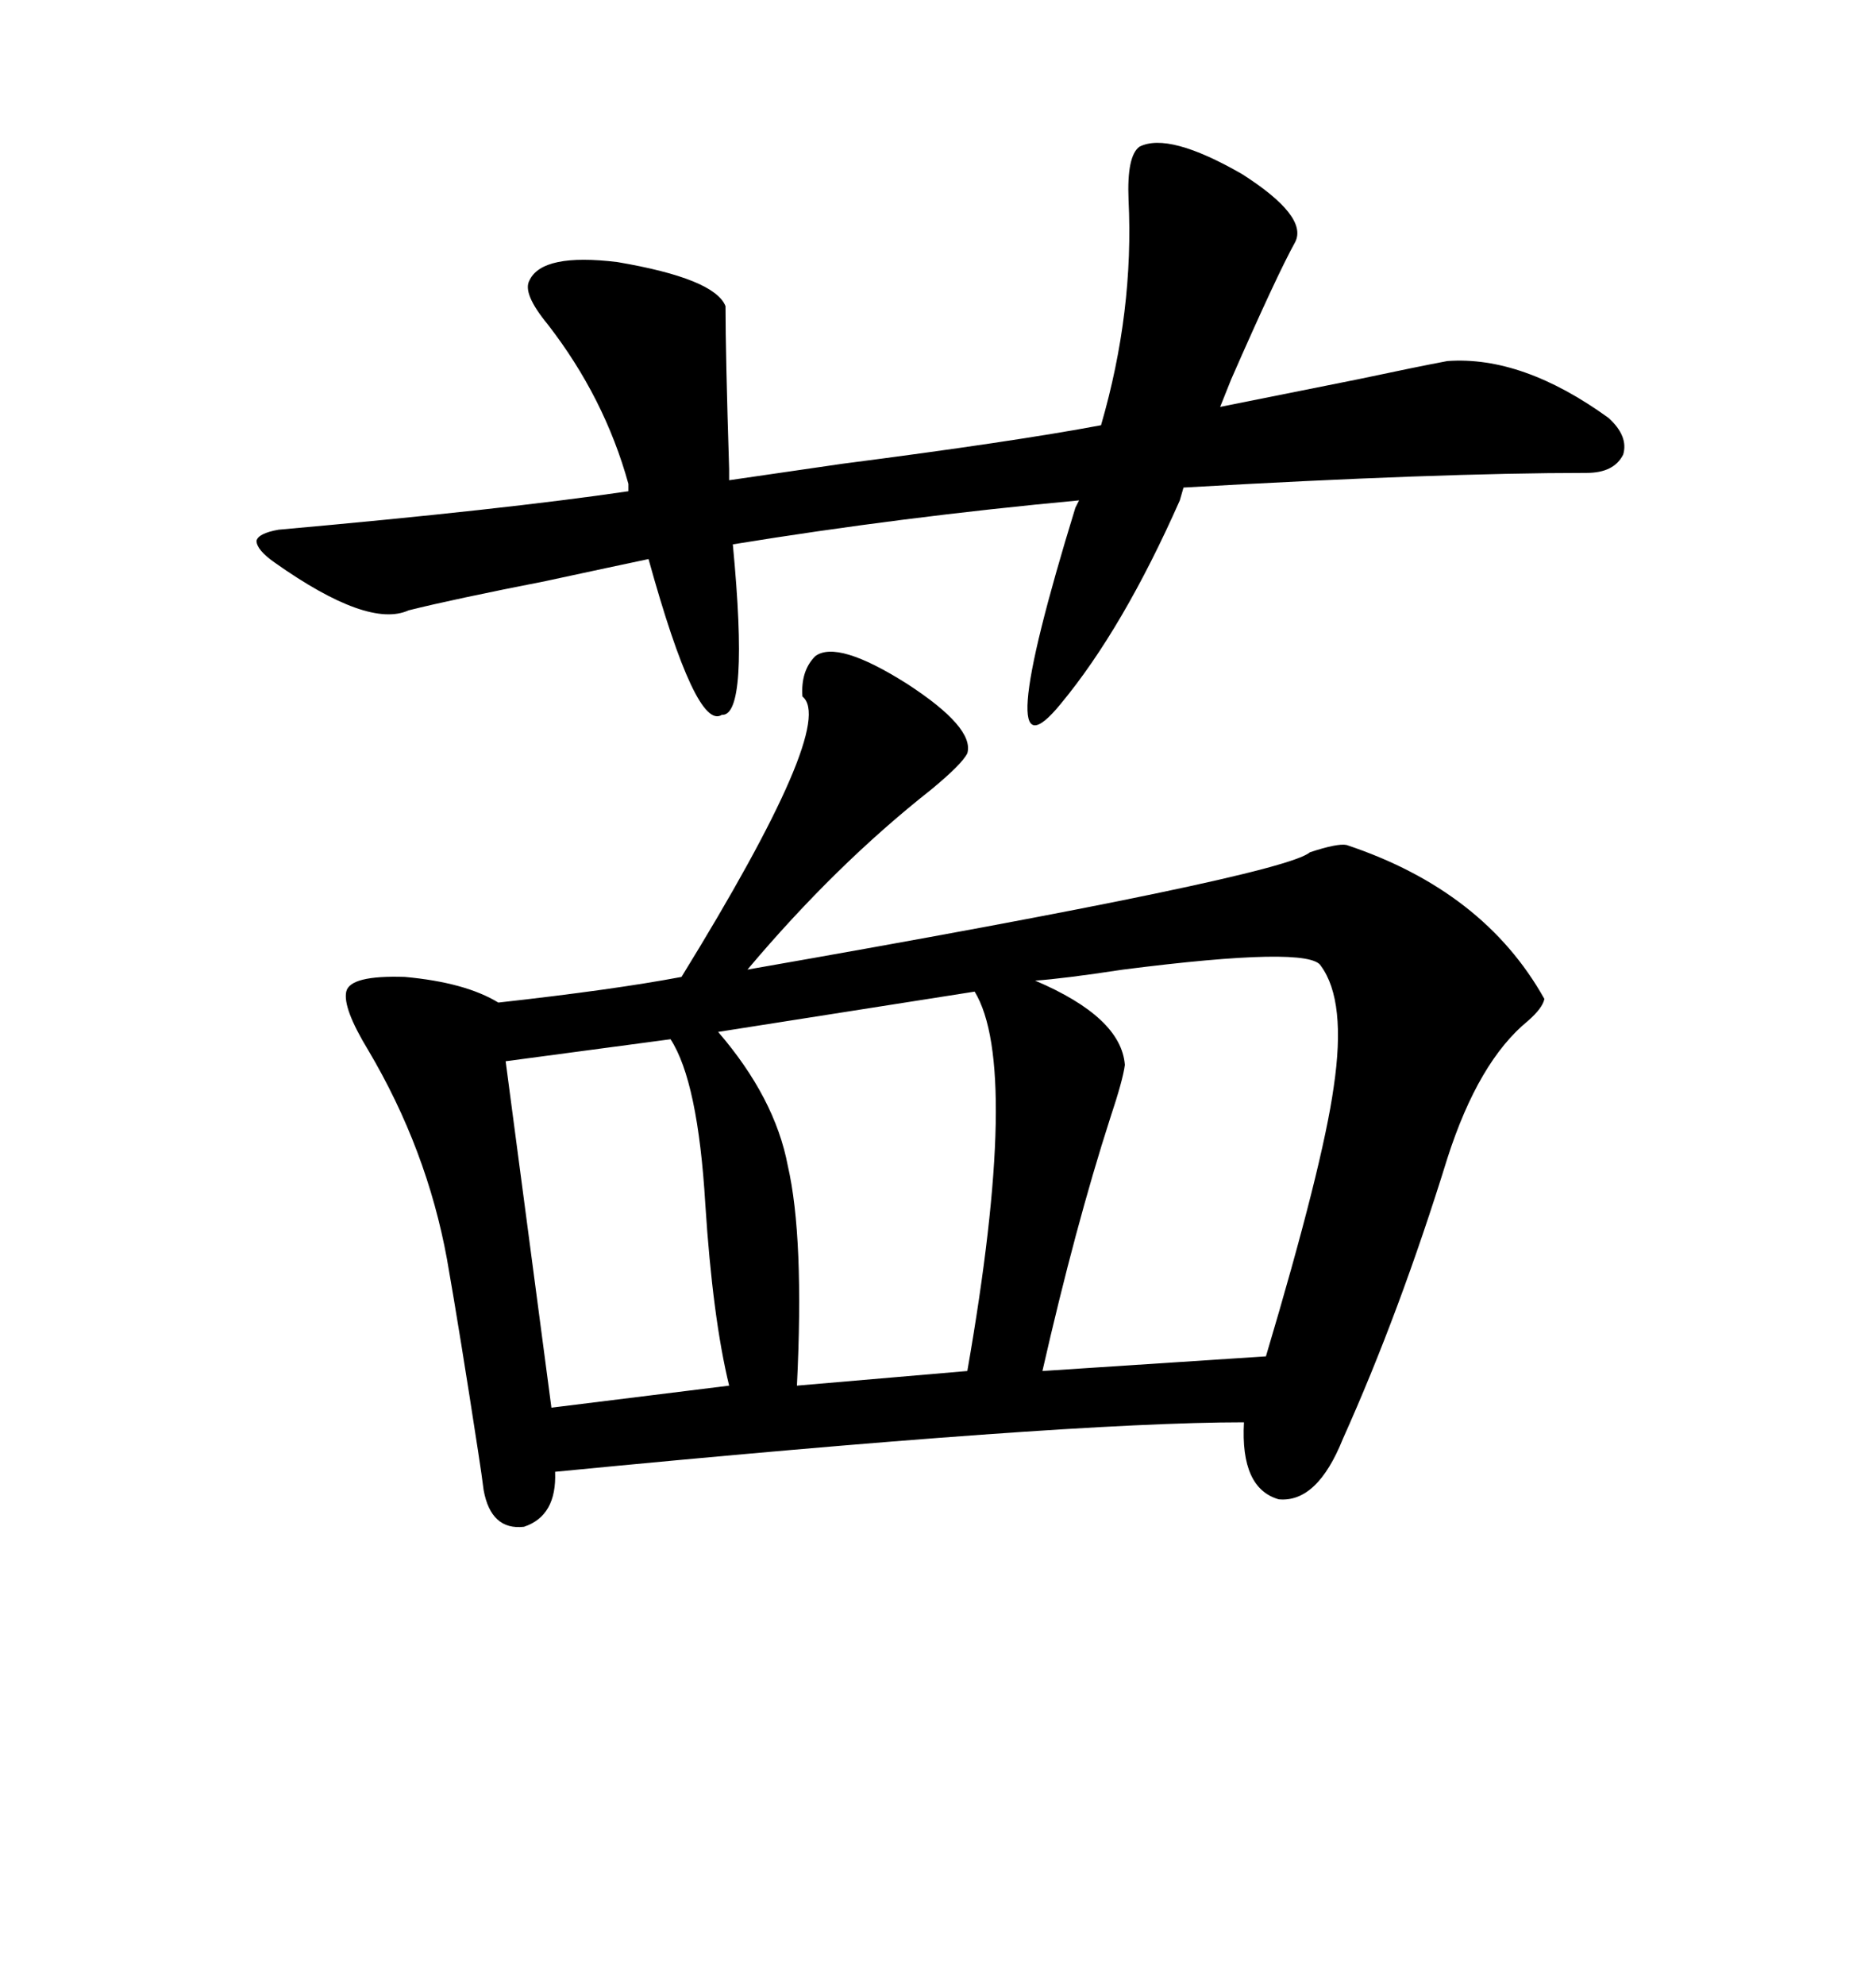<svg xmlns="http://www.w3.org/2000/svg" xmlns:xlink="http://www.w3.org/1999/xlink" width="300" height="317.285"><path d="M215.33 135.06L215.33 135.06Q237.30 142.38 246.97 159.67L246.97 159.67Q246.68 161.13 244.34 163.18L244.34 163.18Q236.43 169.63 231.45 185.16L231.45 185.16Q223.83 209.77 214.75 229.98L214.75 229.98Q210.64 240.23 204.49 239.65L204.49 239.65Q198.34 237.89 198.93 227.34L198.93 227.34Q170.21 227.34 88.77 235.25L88.77 235.25Q89.06 242.29 83.79 244.04L83.79 244.04Q78.52 244.63 77.34 238.18L77.34 238.18Q77.05 235.84 76.46 232.03L76.46 232.03Q73.54 212.99 71.48 201.27L71.48 201.27Q68.26 183.69 58.89 167.87L58.89 167.87Q54.79 161.13 55.37 158.50L55.37 158.50Q55.96 155.86 64.75 156.15L64.75 156.15Q74.41 157.03 79.69 160.25L79.69 160.25Q98.14 158.20 108.98 156.15L108.98 156.15Q133.89 115.72 128.32 111.33L128.32 111.33Q128.03 107.23 130.37 104.88L130.37 104.88Q133.89 102.25 145.02 109.28L145.02 109.28Q155.86 116.31 154.69 120.41L154.69 120.41Q153.81 122.17 148.83 126.27L148.83 126.27Q133.59 138.28 119.53 154.98L119.53 154.98Q205.08 140.04 209.47 136.23L209.47 136.23Q213.87 134.77 215.33 135.06ZM43.95 89.94L43.95 89.94Q41.02 87.89 41.02 86.43L41.02 86.43Q41.31 85.25 44.53 84.67L44.53 84.67Q80.57 81.45 100.49 78.52L100.49 78.52L100.49 77.34Q96.68 63.57 87.60 51.86L87.60 51.86Q83.50 46.88 84.67 44.82L84.67 44.82Q86.72 40.43 98.73 41.89L98.73 41.89Q114.26 44.53 116.02 48.93L116.02 48.93Q116.02 56.54 116.60 75L116.60 75L116.60 76.76Q122.75 75.88 134.77 74.12L134.77 74.12Q162.01 70.61 176.07 67.97L176.07 67.97Q181.35 49.80 180.47 31.93L180.47 31.93Q180.18 24.90 182.23 23.44L182.23 23.44Q186.91 21.09 198.63 27.83L198.63 27.83Q209.18 34.57 207.13 38.67L207.13 38.67Q204.20 43.95 196.88 60.64L196.88 60.64Q195.70 63.57 195.12 65.04L195.12 65.04Q202.44 63.57 217.09 60.64L217.09 60.64Q226.76 58.59 231.45 57.71L231.45 57.71Q243.46 56.84 257.23 66.80L257.23 66.80Q260.45 69.73 259.57 72.66L259.57 72.66Q258.11 75.59 253.71 75.59L253.71 75.59Q229.98 75.59 189.26 77.93L189.26 77.93L188.67 79.98Q179.59 100.49 169.63 112.50L169.63 112.50Q157.91 126.86 171.97 81.15L171.97 81.15L172.56 79.98Q144.14 82.62 117.19 87.01L117.19 87.01Q119.82 114.55 115.43 114.26L115.43 114.26Q111.33 116.89 103.71 89.36L103.71 89.36Q98.14 90.53 87.30 92.87L87.30 92.87Q72.36 95.80 65.33 97.56L65.33 97.56Q58.89 100.49 43.95 89.94ZM165.53 156.74L165.53 156.74Q179.30 162.60 179.88 170.21L179.88 170.21Q179.59 172.56 177.54 178.71L177.54 178.71Q171.97 196.00 166.70 219.14L166.70 219.14L202.44 216.80Q211.52 186.33 213.28 173.73L213.28 173.73Q215.33 159.96 211.23 154.39L211.23 154.39Q209.47 151.17 179.59 154.98L179.59 154.98Q169.92 156.45 165.53 156.74ZM155.86 158.50L155.86 158.50L114.84 164.94Q123.93 175.49 125.98 186.33L125.98 186.33Q128.61 197.75 127.44 221.48L127.44 221.48L154.69 219.14Q163.18 170.51 155.86 158.50ZM107.23 166.11L107.23 166.11L80.86 169.63L88.18 225L116.60 221.48Q113.96 210.64 112.79 192.48L112.79 192.48Q111.62 172.85 107.23 166.11Z"/></svg>